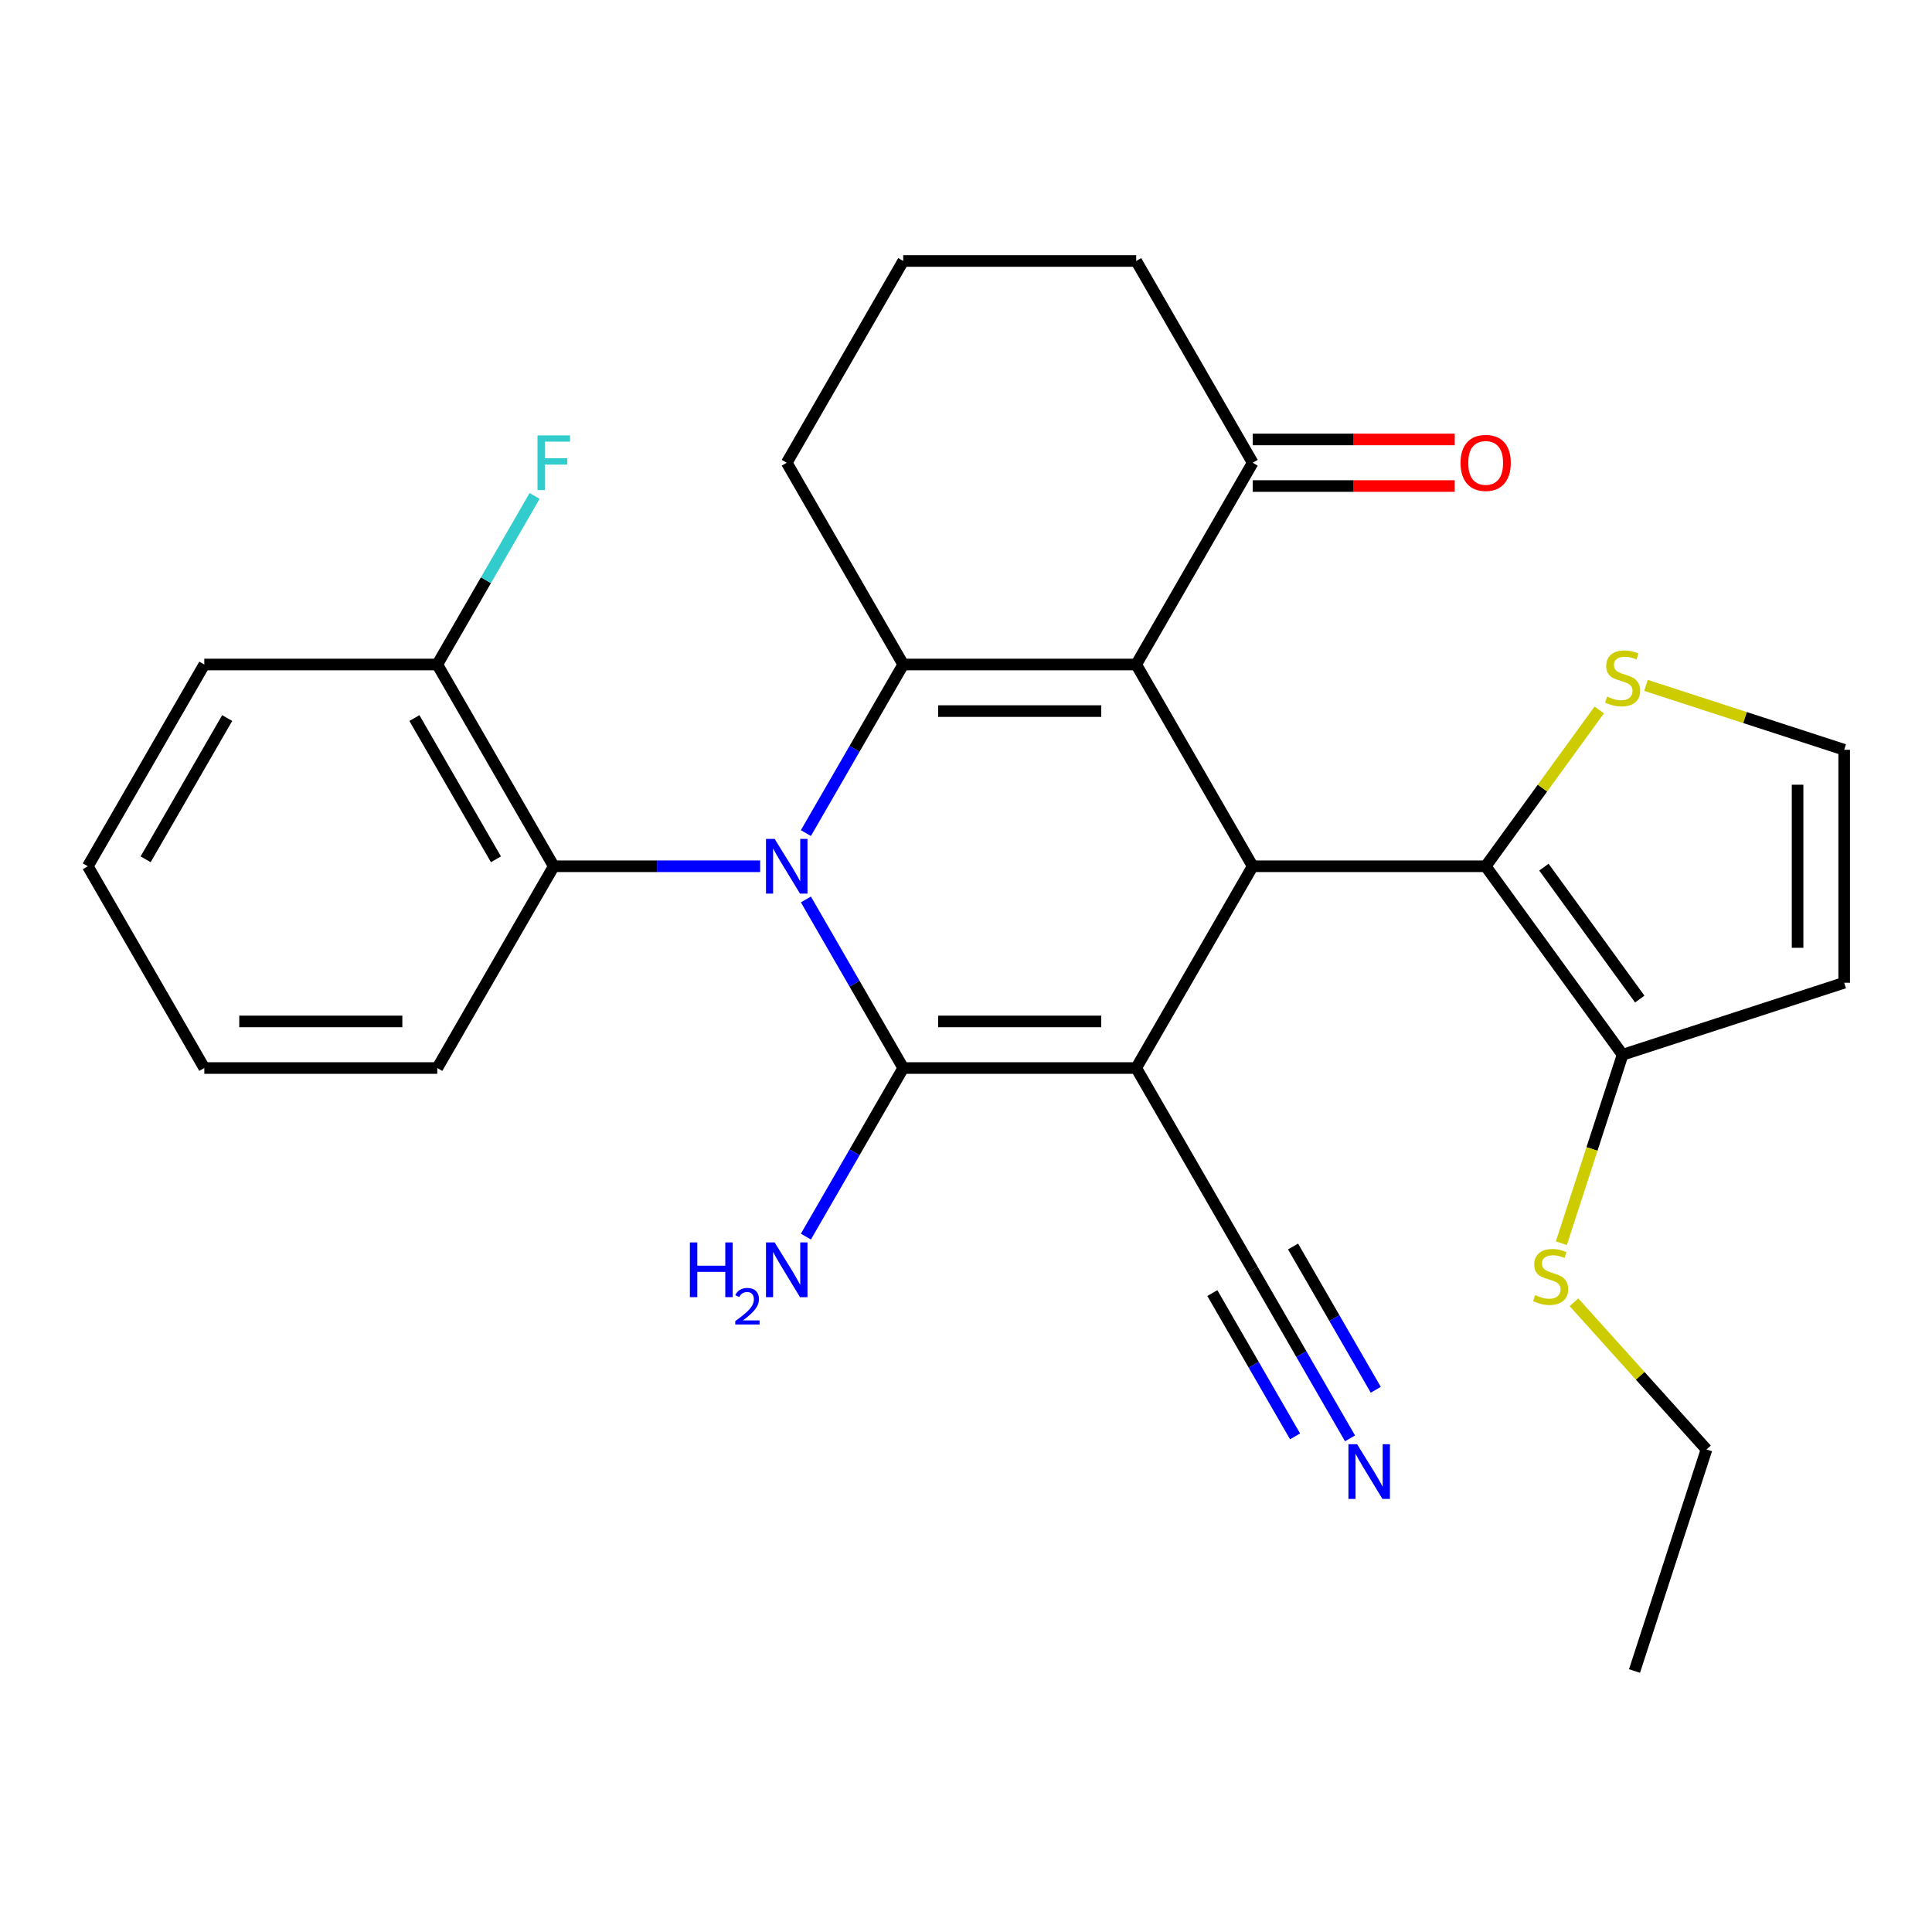 <?xml version='1.0' encoding='iso-8859-1'?>
<svg version='1.1' baseProfile='full'
              xmlns='http://www.w3.org/2000/svg'
                      xmlns:rdkit='http://www.rdkit.org/xml'
                      xmlns:xlink='http://www.w3.org/1999/xlink'
                  xml:space='preserve'
width='1000px' height='1000px' viewBox='0 0 1000 1000'>
<!-- END OF HEADER -->
<rect style='opacity:1.0;fill:#FFFFFF;stroke:none' width='1000' height='1000' x='0' y='0'> </rect>
<path class='bond-1' d='M 588.099,552.808 L 467.511,552.808' style='fill:none;fill-rule:evenodd;stroke:#000000;stroke-width:6px;stroke-linecap:butt;stroke-linejoin:miter;stroke-opacity:1' />
<path class='bond-1' d='M 570.011,528.691 L 485.599,528.691' style='fill:none;fill-rule:evenodd;stroke:#000000;stroke-width:6px;stroke-linecap:butt;stroke-linejoin:miter;stroke-opacity:1' />
<path class='bond-4' d='M 588.099,552.808 L 648.393,448.377' style='fill:none;fill-rule:evenodd;stroke:#000000;stroke-width:6px;stroke-linecap:butt;stroke-linejoin:miter;stroke-opacity:1' />
<path class='bond-7' d='M 588.099,552.808 L 648.393,657.24' style='fill:none;fill-rule:evenodd;stroke:#000000;stroke-width:6px;stroke-linecap:butt;stroke-linejoin:miter;stroke-opacity:1' />
<path class='bond-0' d='M 417.133,465.551 L 442.322,509.18' style='fill:none;fill-rule:evenodd;stroke:#0000FF;stroke-width:6px;stroke-linecap:butt;stroke-linejoin:miter;stroke-opacity:1' />
<path class='bond-0' d='M 442.322,509.18 L 467.511,552.808' style='fill:none;fill-rule:evenodd;stroke:#000000;stroke-width:6px;stroke-linecap:butt;stroke-linejoin:miter;stroke-opacity:1' />
<path class='bond-6' d='M 393.463,448.377 L 340.046,448.377' style='fill:none;fill-rule:evenodd;stroke:#0000FF;stroke-width:6px;stroke-linecap:butt;stroke-linejoin:miter;stroke-opacity:1' />
<path class='bond-6' d='M 340.046,448.377 L 286.63,448.377' style='fill:none;fill-rule:evenodd;stroke:#000000;stroke-width:6px;stroke-linecap:butt;stroke-linejoin:miter;stroke-opacity:1' />
<path class='bond-28' d='M 417.133,431.202 L 442.322,387.573' style='fill:none;fill-rule:evenodd;stroke:#0000FF;stroke-width:6px;stroke-linecap:butt;stroke-linejoin:miter;stroke-opacity:1' />
<path class='bond-28' d='M 442.322,387.573 L 467.511,343.945' style='fill:none;fill-rule:evenodd;stroke:#000000;stroke-width:6px;stroke-linecap:butt;stroke-linejoin:miter;stroke-opacity:1' />
<path class='bond-14' d='M 467.511,552.808 L 442.322,596.437' style='fill:none;fill-rule:evenodd;stroke:#000000;stroke-width:6px;stroke-linecap:butt;stroke-linejoin:miter;stroke-opacity:1' />
<path class='bond-14' d='M 442.322,596.437 L 417.133,640.066' style='fill:none;fill-rule:evenodd;stroke:#0000FF;stroke-width:6px;stroke-linecap:butt;stroke-linejoin:miter;stroke-opacity:1' />
<path class='bond-2' d='M 588.099,343.945 L 648.393,448.377' style='fill:none;fill-rule:evenodd;stroke:#000000;stroke-width:6px;stroke-linecap:butt;stroke-linejoin:miter;stroke-opacity:1' />
<path class='bond-3' d='M 588.099,343.945 L 467.511,343.945' style='fill:none;fill-rule:evenodd;stroke:#000000;stroke-width:6px;stroke-linecap:butt;stroke-linejoin:miter;stroke-opacity:1' />
<path class='bond-3' d='M 570.011,368.062 L 485.599,368.062' style='fill:none;fill-rule:evenodd;stroke:#000000;stroke-width:6px;stroke-linecap:butt;stroke-linejoin:miter;stroke-opacity:1' />
<path class='bond-9' d='M 588.099,343.945 L 648.393,239.513' style='fill:none;fill-rule:evenodd;stroke:#000000;stroke-width:6px;stroke-linecap:butt;stroke-linejoin:miter;stroke-opacity:1' />
<path class='bond-18' d='M 467.511,343.945 L 407.217,239.513' style='fill:none;fill-rule:evenodd;stroke:#000000;stroke-width:6px;stroke-linecap:butt;stroke-linejoin:miter;stroke-opacity:1' />
<path class='bond-5' d='M 648.393,448.377 L 768.98,448.377' style='fill:none;fill-rule:evenodd;stroke:#000000;stroke-width:6px;stroke-linecap:butt;stroke-linejoin:miter;stroke-opacity:1' />
<path class='bond-8' d='M 768.98,448.377 L 839.86,545.934' style='fill:none;fill-rule:evenodd;stroke:#000000;stroke-width:6px;stroke-linecap:butt;stroke-linejoin:miter;stroke-opacity:1' />
<path class='bond-8' d='M 799.124,448.834 L 848.739,517.124' style='fill:none;fill-rule:evenodd;stroke:#000000;stroke-width:6px;stroke-linecap:butt;stroke-linejoin:miter;stroke-opacity:1' />
<path class='bond-10' d='M 768.98,448.377 L 798.373,407.921' style='fill:none;fill-rule:evenodd;stroke:#000000;stroke-width:6px;stroke-linecap:butt;stroke-linejoin:miter;stroke-opacity:1' />
<path class='bond-10' d='M 798.373,407.921 L 827.765,367.466' style='fill:none;fill-rule:evenodd;stroke:#CCCC00;stroke-width:6px;stroke-linecap:butt;stroke-linejoin:miter;stroke-opacity:1' />
<path class='bond-15' d='M 286.63,448.377 L 226.336,343.945' style='fill:none;fill-rule:evenodd;stroke:#000000;stroke-width:6px;stroke-linecap:butt;stroke-linejoin:miter;stroke-opacity:1' />
<path class='bond-15' d='M 256.699,444.77 L 214.494,371.668' style='fill:none;fill-rule:evenodd;stroke:#000000;stroke-width:6px;stroke-linecap:butt;stroke-linejoin:miter;stroke-opacity:1' />
<path class='bond-20' d='M 286.63,448.377 L 226.336,552.808' style='fill:none;fill-rule:evenodd;stroke:#000000;stroke-width:6px;stroke-linecap:butt;stroke-linejoin:miter;stroke-opacity:1' />
<path class='bond-11' d='M 648.393,657.24 L 673.582,700.869' style='fill:none;fill-rule:evenodd;stroke:#000000;stroke-width:6px;stroke-linecap:butt;stroke-linejoin:miter;stroke-opacity:1' />
<path class='bond-11' d='M 673.582,700.869 L 698.771,744.498' style='fill:none;fill-rule:evenodd;stroke:#0000FF;stroke-width:6px;stroke-linecap:butt;stroke-linejoin:miter;stroke-opacity:1' />
<path class='bond-11' d='M 627.506,669.299 L 648.917,706.383' style='fill:none;fill-rule:evenodd;stroke:#000000;stroke-width:6px;stroke-linecap:butt;stroke-linejoin:miter;stroke-opacity:1' />
<path class='bond-11' d='M 648.917,706.383 L 670.328,743.468' style='fill:none;fill-rule:evenodd;stroke:#0000FF;stroke-width:6px;stroke-linecap:butt;stroke-linejoin:miter;stroke-opacity:1' />
<path class='bond-11' d='M 669.279,645.182 L 690.69,682.266' style='fill:none;fill-rule:evenodd;stroke:#000000;stroke-width:6px;stroke-linecap:butt;stroke-linejoin:miter;stroke-opacity:1' />
<path class='bond-11' d='M 690.69,682.266 L 712.1,719.35' style='fill:none;fill-rule:evenodd;stroke:#0000FF;stroke-width:6px;stroke-linecap:butt;stroke-linejoin:miter;stroke-opacity:1' />
<path class='bond-12' d='M 839.86,545.934 L 954.545,508.67' style='fill:none;fill-rule:evenodd;stroke:#000000;stroke-width:6px;stroke-linecap:butt;stroke-linejoin:miter;stroke-opacity:1' />
<path class='bond-17' d='M 839.86,545.934 L 824.012,594.709' style='fill:none;fill-rule:evenodd;stroke:#000000;stroke-width:6px;stroke-linecap:butt;stroke-linejoin:miter;stroke-opacity:1' />
<path class='bond-17' d='M 824.012,594.709 L 808.164,643.485' style='fill:none;fill-rule:evenodd;stroke:#CCCC00;stroke-width:6px;stroke-linecap:butt;stroke-linejoin:miter;stroke-opacity:1' />
<path class='bond-16' d='M 648.393,251.571 L 700.679,251.571' style='fill:none;fill-rule:evenodd;stroke:#000000;stroke-width:6px;stroke-linecap:butt;stroke-linejoin:miter;stroke-opacity:1' />
<path class='bond-16' d='M 700.679,251.571 L 752.966,251.571' style='fill:none;fill-rule:evenodd;stroke:#FF0000;stroke-width:6px;stroke-linecap:butt;stroke-linejoin:miter;stroke-opacity:1' />
<path class='bond-16' d='M 648.393,227.454 L 700.679,227.454' style='fill:none;fill-rule:evenodd;stroke:#000000;stroke-width:6px;stroke-linecap:butt;stroke-linejoin:miter;stroke-opacity:1' />
<path class='bond-16' d='M 700.679,227.454 L 752.966,227.454' style='fill:none;fill-rule:evenodd;stroke:#FF0000;stroke-width:6px;stroke-linecap:butt;stroke-linejoin:miter;stroke-opacity:1' />
<path class='bond-21' d='M 648.393,239.513 L 588.099,135.081' style='fill:none;fill-rule:evenodd;stroke:#000000;stroke-width:6px;stroke-linecap:butt;stroke-linejoin:miter;stroke-opacity:1' />
<path class='bond-13' d='M 851.955,354.749 L 903.25,371.416' style='fill:none;fill-rule:evenodd;stroke:#CCCC00;stroke-width:6px;stroke-linecap:butt;stroke-linejoin:miter;stroke-opacity:1' />
<path class='bond-13' d='M 903.25,371.416 L 954.545,388.083' style='fill:none;fill-rule:evenodd;stroke:#000000;stroke-width:6px;stroke-linecap:butt;stroke-linejoin:miter;stroke-opacity:1' />
<path class='bond-29' d='M 954.545,508.67 L 954.545,388.083' style='fill:none;fill-rule:evenodd;stroke:#000000;stroke-width:6px;stroke-linecap:butt;stroke-linejoin:miter;stroke-opacity:1' />
<path class='bond-29' d='M 930.428,490.582 L 930.428,406.171' style='fill:none;fill-rule:evenodd;stroke:#000000;stroke-width:6px;stroke-linecap:butt;stroke-linejoin:miter;stroke-opacity:1' />
<path class='bond-19' d='M 226.336,343.945 L 251.525,300.316' style='fill:none;fill-rule:evenodd;stroke:#000000;stroke-width:6px;stroke-linecap:butt;stroke-linejoin:miter;stroke-opacity:1' />
<path class='bond-19' d='M 251.525,300.316 L 276.714,256.687' style='fill:none;fill-rule:evenodd;stroke:#33CCCC;stroke-width:6px;stroke-linecap:butt;stroke-linejoin:miter;stroke-opacity:1' />
<path class='bond-23' d='M 226.336,343.945 L 105.748,343.945' style='fill:none;fill-rule:evenodd;stroke:#000000;stroke-width:6px;stroke-linecap:butt;stroke-linejoin:miter;stroke-opacity:1' />
<path class='bond-24' d='M 814.691,674.052 L 848.988,712.143' style='fill:none;fill-rule:evenodd;stroke:#CCCC00;stroke-width:6px;stroke-linecap:butt;stroke-linejoin:miter;stroke-opacity:1' />
<path class='bond-24' d='M 848.988,712.143 L 883.285,750.234' style='fill:none;fill-rule:evenodd;stroke:#000000;stroke-width:6px;stroke-linecap:butt;stroke-linejoin:miter;stroke-opacity:1' />
<path class='bond-30' d='M 407.217,239.513 L 467.511,135.081' style='fill:none;fill-rule:evenodd;stroke:#000000;stroke-width:6px;stroke-linecap:butt;stroke-linejoin:miter;stroke-opacity:1' />
<path class='bond-25' d='M 226.336,552.808 L 105.748,552.808' style='fill:none;fill-rule:evenodd;stroke:#000000;stroke-width:6px;stroke-linecap:butt;stroke-linejoin:miter;stroke-opacity:1' />
<path class='bond-25' d='M 208.248,528.691 L 123.836,528.691' style='fill:none;fill-rule:evenodd;stroke:#000000;stroke-width:6px;stroke-linecap:butt;stroke-linejoin:miter;stroke-opacity:1' />
<path class='bond-22' d='M 588.099,135.081 L 467.511,135.081' style='fill:none;fill-rule:evenodd;stroke:#000000;stroke-width:6px;stroke-linecap:butt;stroke-linejoin:miter;stroke-opacity:1' />
<path class='bond-31' d='M 105.748,343.945 L 45.455,448.377' style='fill:none;fill-rule:evenodd;stroke:#000000;stroke-width:6px;stroke-linecap:butt;stroke-linejoin:miter;stroke-opacity:1' />
<path class='bond-31' d='M 117.591,371.668 L 75.385,444.77' style='fill:none;fill-rule:evenodd;stroke:#000000;stroke-width:6px;stroke-linecap:butt;stroke-linejoin:miter;stroke-opacity:1' />
<path class='bond-26' d='M 883.285,750.234 L 846.021,864.919' style='fill:none;fill-rule:evenodd;stroke:#000000;stroke-width:6px;stroke-linecap:butt;stroke-linejoin:miter;stroke-opacity:1' />
<path class='bond-27' d='M 105.748,552.808 L 45.455,448.377' style='fill:none;fill-rule:evenodd;stroke:#000000;stroke-width:6px;stroke-linecap:butt;stroke-linejoin:miter;stroke-opacity:1' />
<path  class='atom-1' d='M 400.957 434.217
L 410.237 449.217
Q 411.157 450.697, 412.637 453.377
Q 414.117 456.057, 414.197 456.217
L 414.197 434.217
L 417.957 434.217
L 417.957 462.537
L 414.077 462.537
L 404.117 446.137
Q 402.957 444.217, 401.717 442.017
Q 400.517 439.817, 400.157 439.137
L 400.157 462.537
L 396.477 462.537
L 396.477 434.217
L 400.957 434.217
' fill='#0000FF'/>
<path  class='atom-11' d='M 831.86 360.539
Q 832.18 360.659, 833.5 361.219
Q 834.82 361.779, 836.26 362.139
Q 837.74 362.459, 839.18 362.459
Q 841.86 362.459, 843.42 361.179
Q 844.98 359.859, 844.98 357.579
Q 844.98 356.019, 844.18 355.059
Q 843.42 354.099, 842.22 353.579
Q 841.02 353.059, 839.02 352.459
Q 836.5 351.699, 834.98 350.979
Q 833.5 350.259, 832.42 348.739
Q 831.38 347.219, 831.38 344.659
Q 831.38 341.099, 833.78 338.899
Q 836.22 336.699, 841.02 336.699
Q 844.3 336.699, 848.02 338.259
L 847.1 341.339
Q 843.7 339.939, 841.14 339.939
Q 838.38 339.939, 836.86 341.099
Q 835.34 342.219, 835.38 344.179
Q 835.38 345.699, 836.14 346.619
Q 836.94 347.539, 838.06 348.059
Q 839.22 348.579, 841.14 349.179
Q 843.7 349.979, 845.22 350.779
Q 846.74 351.579, 847.82 353.219
Q 848.94 354.819, 848.94 357.579
Q 848.94 361.499, 846.3 363.619
Q 843.7 365.699, 839.34 365.699
Q 836.82 365.699, 834.9 365.139
Q 833.02 364.619, 830.78 363.699
L 831.86 360.539
' fill='#CCCC00'/>
<path  class='atom-12' d='M 702.426 747.512
L 711.706 762.512
Q 712.626 763.992, 714.106 766.672
Q 715.586 769.352, 715.666 769.512
L 715.666 747.512
L 719.426 747.512
L 719.426 775.832
L 715.546 775.832
L 705.586 759.432
Q 704.426 757.512, 703.186 755.312
Q 701.986 753.112, 701.626 752.432
L 701.626 775.832
L 697.946 775.832
L 697.946 747.512
L 702.426 747.512
' fill='#0000FF'/>
<path  class='atom-15' d='M 357.085 643.08
L 360.925 643.08
L 360.925 655.12
L 375.405 655.12
L 375.405 643.08
L 379.245 643.08
L 379.245 671.4
L 375.405 671.4
L 375.405 658.32
L 360.925 658.32
L 360.925 671.4
L 357.085 671.4
L 357.085 643.08
' fill='#0000FF'/>
<path  class='atom-15' d='M 380.617 670.407
Q 381.304 668.638, 382.941 667.661
Q 384.577 666.658, 386.848 666.658
Q 389.673 666.658, 391.257 668.189
Q 392.841 669.72, 392.841 672.44
Q 392.841 675.212, 390.781 677.799
Q 388.749 680.386, 384.525 683.448
L 393.157 683.448
L 393.157 685.56
L 380.565 685.56
L 380.565 683.792
Q 384.049 681.31, 386.109 679.462
Q 388.194 677.614, 389.197 675.951
Q 390.201 674.288, 390.201 672.572
Q 390.201 670.776, 389.303 669.773
Q 388.405 668.77, 386.848 668.77
Q 385.343 668.77, 384.34 669.377
Q 383.337 669.984, 382.624 671.331
L 380.617 670.407
' fill='#0000FF'/>
<path  class='atom-15' d='M 400.957 643.08
L 410.237 658.08
Q 411.157 659.56, 412.637 662.24
Q 414.117 664.92, 414.197 665.08
L 414.197 643.08
L 417.957 643.08
L 417.957 671.4
L 414.077 671.4
L 404.117 655
Q 402.957 653.08, 401.717 650.88
Q 400.517 648.68, 400.157 648
L 400.157 671.4
L 396.477 671.4
L 396.477 643.08
L 400.957 643.08
' fill='#0000FF'/>
<path  class='atom-17' d='M 755.98 239.593
Q 755.98 232.793, 759.34 228.993
Q 762.7 225.193, 768.98 225.193
Q 775.26 225.193, 778.62 228.993
Q 781.98 232.793, 781.98 239.593
Q 781.98 246.473, 778.58 250.393
Q 775.18 254.273, 768.98 254.273
Q 762.74 254.273, 759.34 250.393
Q 755.98 246.513, 755.98 239.593
M 768.98 251.073
Q 773.3 251.073, 775.62 248.193
Q 777.98 245.273, 777.98 239.593
Q 777.98 234.033, 775.62 231.233
Q 773.3 228.393, 768.98 228.393
Q 764.66 228.393, 762.3 231.193
Q 759.98 233.993, 759.98 239.593
Q 759.98 245.313, 762.3 248.193
Q 764.66 251.073, 768.98 251.073
' fill='#FF0000'/>
<path  class='atom-18' d='M 794.596 670.34
Q 794.916 670.46, 796.236 671.02
Q 797.556 671.58, 798.996 671.94
Q 800.476 672.26, 801.916 672.26
Q 804.596 672.26, 806.156 670.98
Q 807.716 669.66, 807.716 667.38
Q 807.716 665.82, 806.916 664.86
Q 806.156 663.9, 804.956 663.38
Q 803.756 662.86, 801.756 662.26
Q 799.236 661.5, 797.716 660.78
Q 796.236 660.06, 795.156 658.54
Q 794.116 657.02, 794.116 654.46
Q 794.116 650.9, 796.516 648.7
Q 798.956 646.5, 803.756 646.5
Q 807.036 646.5, 810.756 648.06
L 809.836 651.14
Q 806.436 649.74, 803.876 649.74
Q 801.116 649.74, 799.596 650.9
Q 798.076 652.02, 798.116 653.98
Q 798.116 655.5, 798.876 656.42
Q 799.676 657.34, 800.796 657.86
Q 801.956 658.38, 803.876 658.98
Q 806.436 659.78, 807.956 660.58
Q 809.476 661.38, 810.556 663.02
Q 811.676 664.62, 811.676 667.38
Q 811.676 671.3, 809.036 673.42
Q 806.436 675.5, 802.076 675.5
Q 799.556 675.5, 797.636 674.94
Q 795.756 674.42, 793.516 673.5
L 794.596 670.34
' fill='#CCCC00'/>
<path  class='atom-20' d='M 278.21 225.353
L 295.05 225.353
L 295.05 228.593
L 282.01 228.593
L 282.01 237.193
L 293.61 237.193
L 293.61 240.473
L 282.01 240.473
L 282.01 253.673
L 278.21 253.673
L 278.21 225.353
' fill='#33CCCC'/>
</svg>
